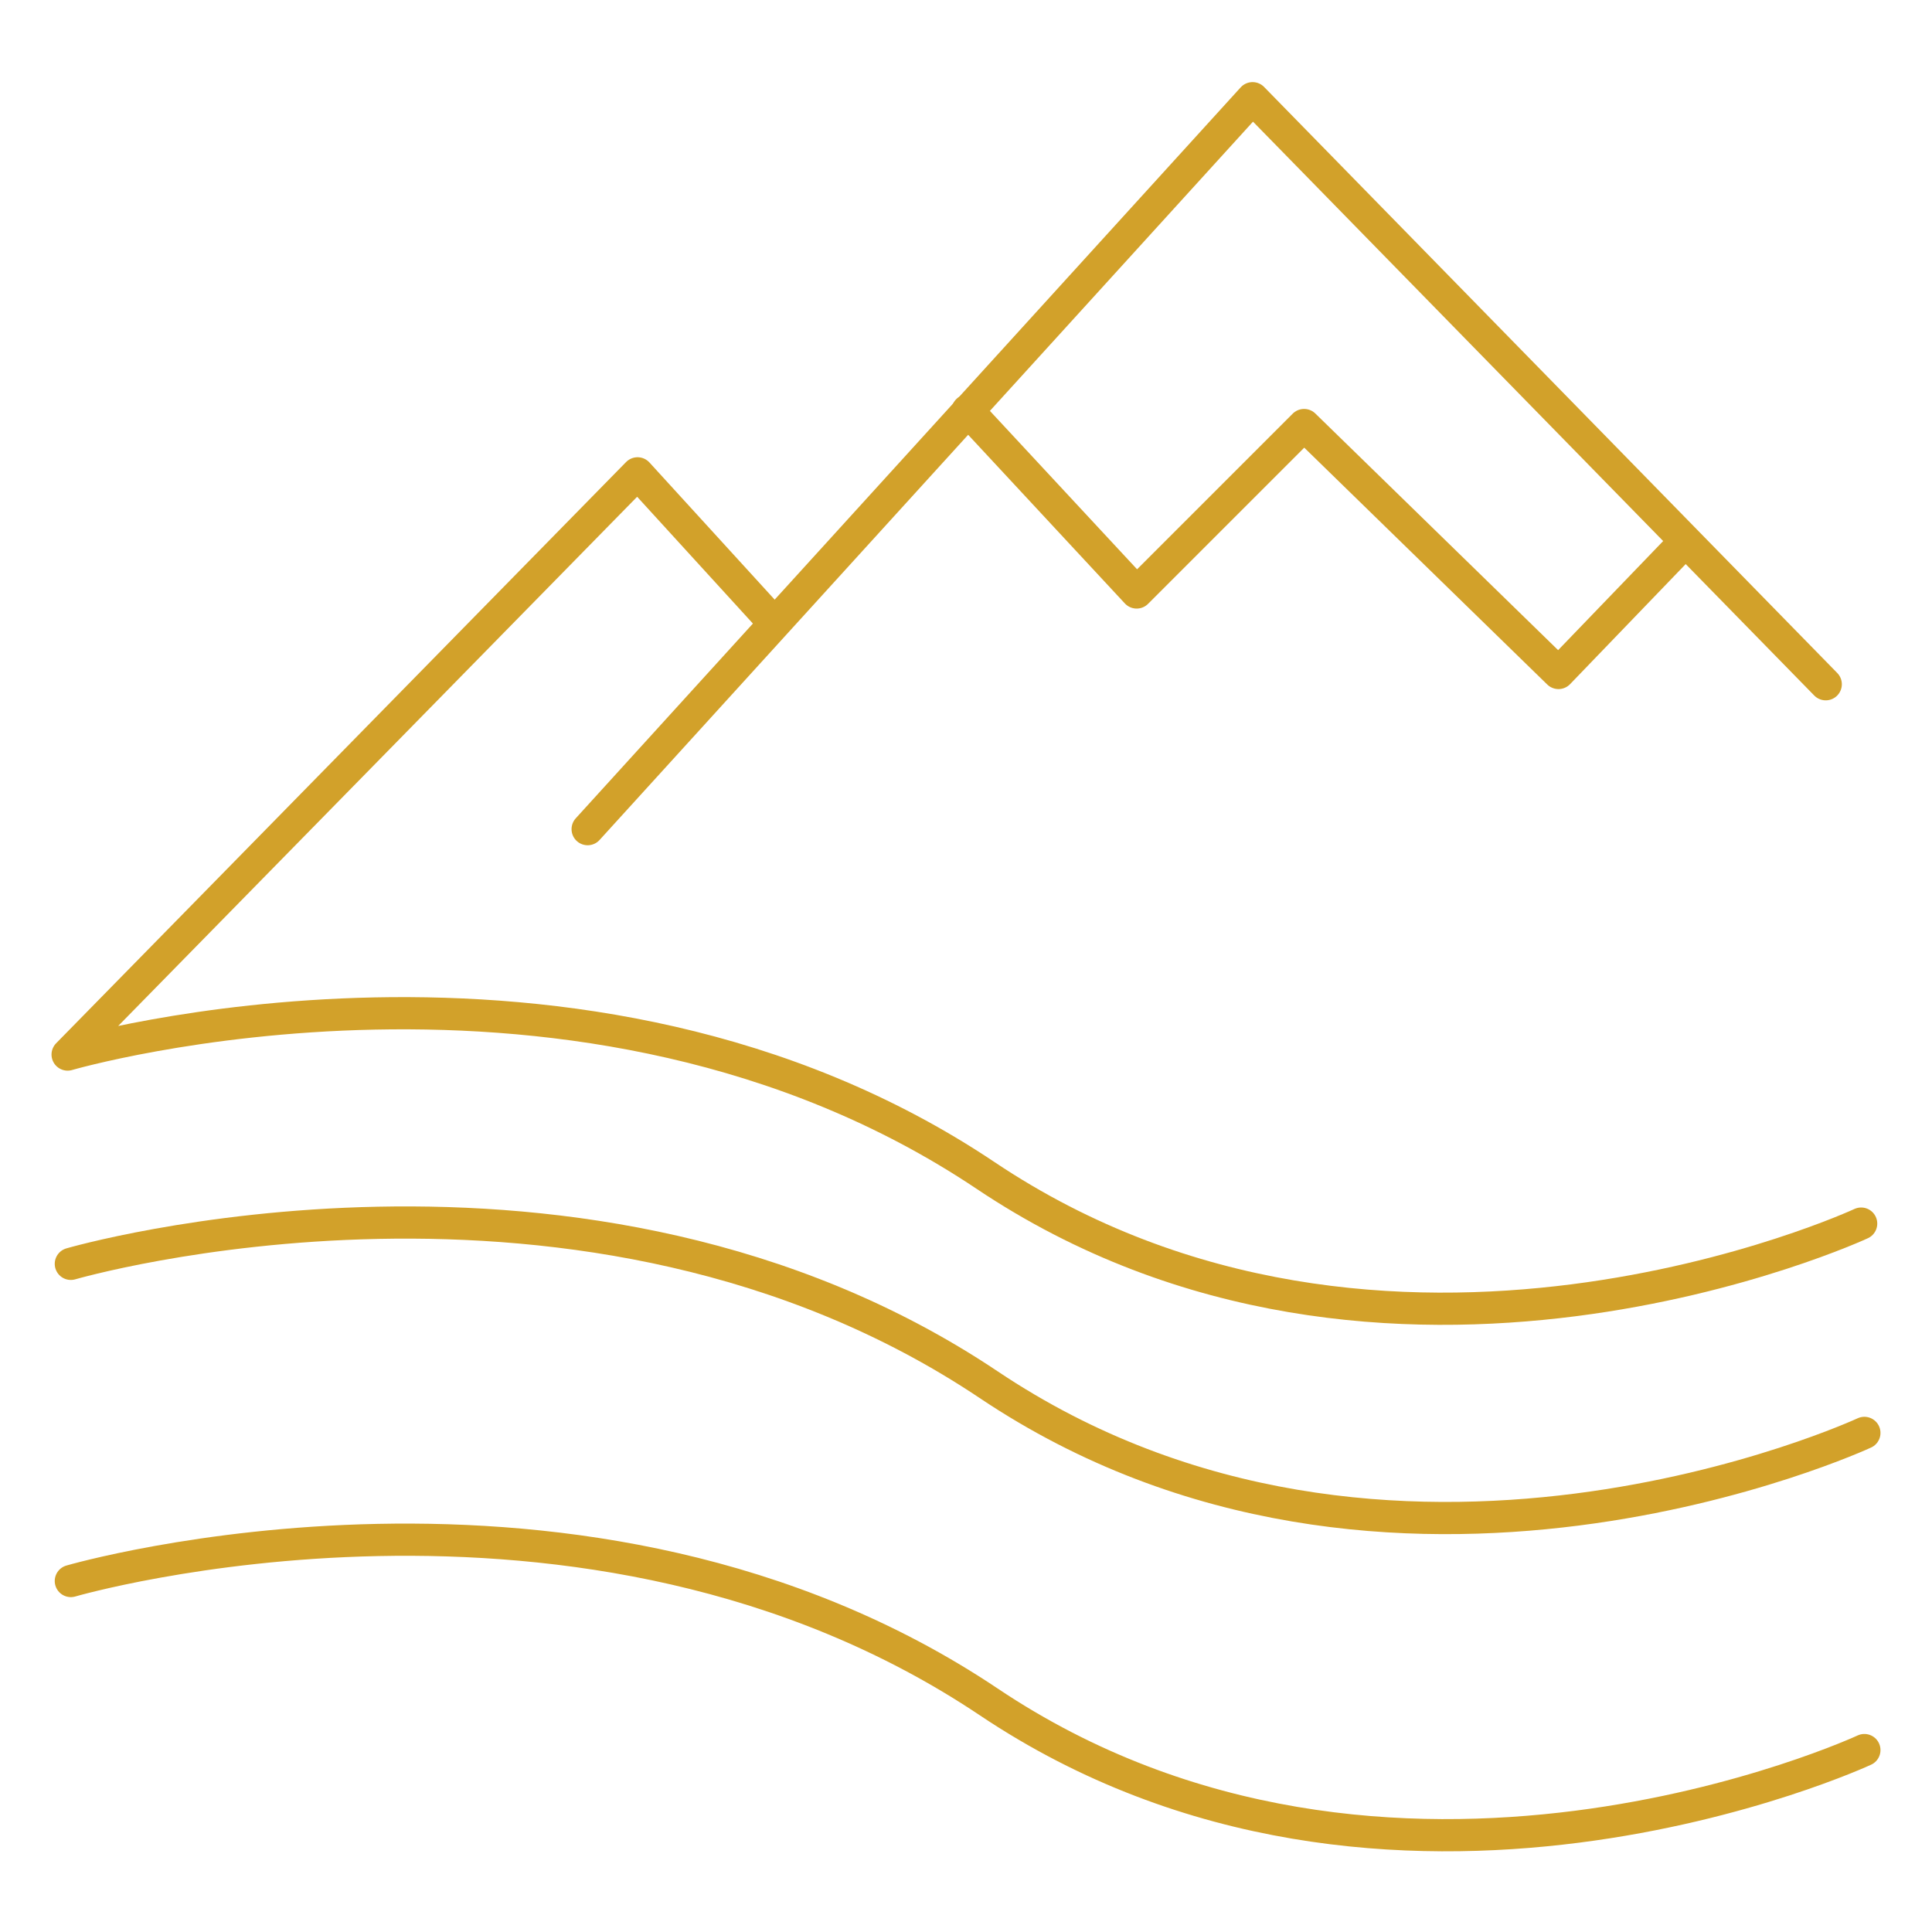 <?xml version="1.0" encoding="utf-8"?>
<!-- Generator: Adobe Illustrator 27.8.0, SVG Export Plug-In . SVG Version: 6.00 Build 0)  -->
<svg version="1.1" id="Calque_1" xmlns="http://www.w3.org/2000/svg" xmlns:xlink="http://www.w3.org/1999/xlink" x="0px" y="0px"
	 viewBox="0 0 120 120" style="enable-background:new 0 0 120 120;" xml:space="preserve">
<style type="text/css">
	.st0{fill:none;stroke:#D2A12A;stroke-width:2;stroke-linecap:round;stroke-linejoin:round;stroke-miterlimit:13.714;}
</style>
<g id="ACTIVITES">
	<path class="st0" d="M48,38.6l-8.4-9.2L4.2,65.5c0,0,31.9-9.3,57,7.5c24.9,16.7,54.4,3,54.4,3"/>
	<path class="st0" d="M36.5,51.5L77.8,6.1l35.6,36.4"/>
	<path class="st0" d="M60.1,25.5l10.5,11.3L81,26.4l15.8,15.4l7.8-8.1 M4.4,78.5c0,0,31.9-9.3,57,7.5c24.9,16.7,54.4,3,54.4,3
		 M4.4,98.2c0,0,31.9-9.3,57,7.5c24.9,16.7,54.4,3,54.4,3"/>
</g>
</svg>

